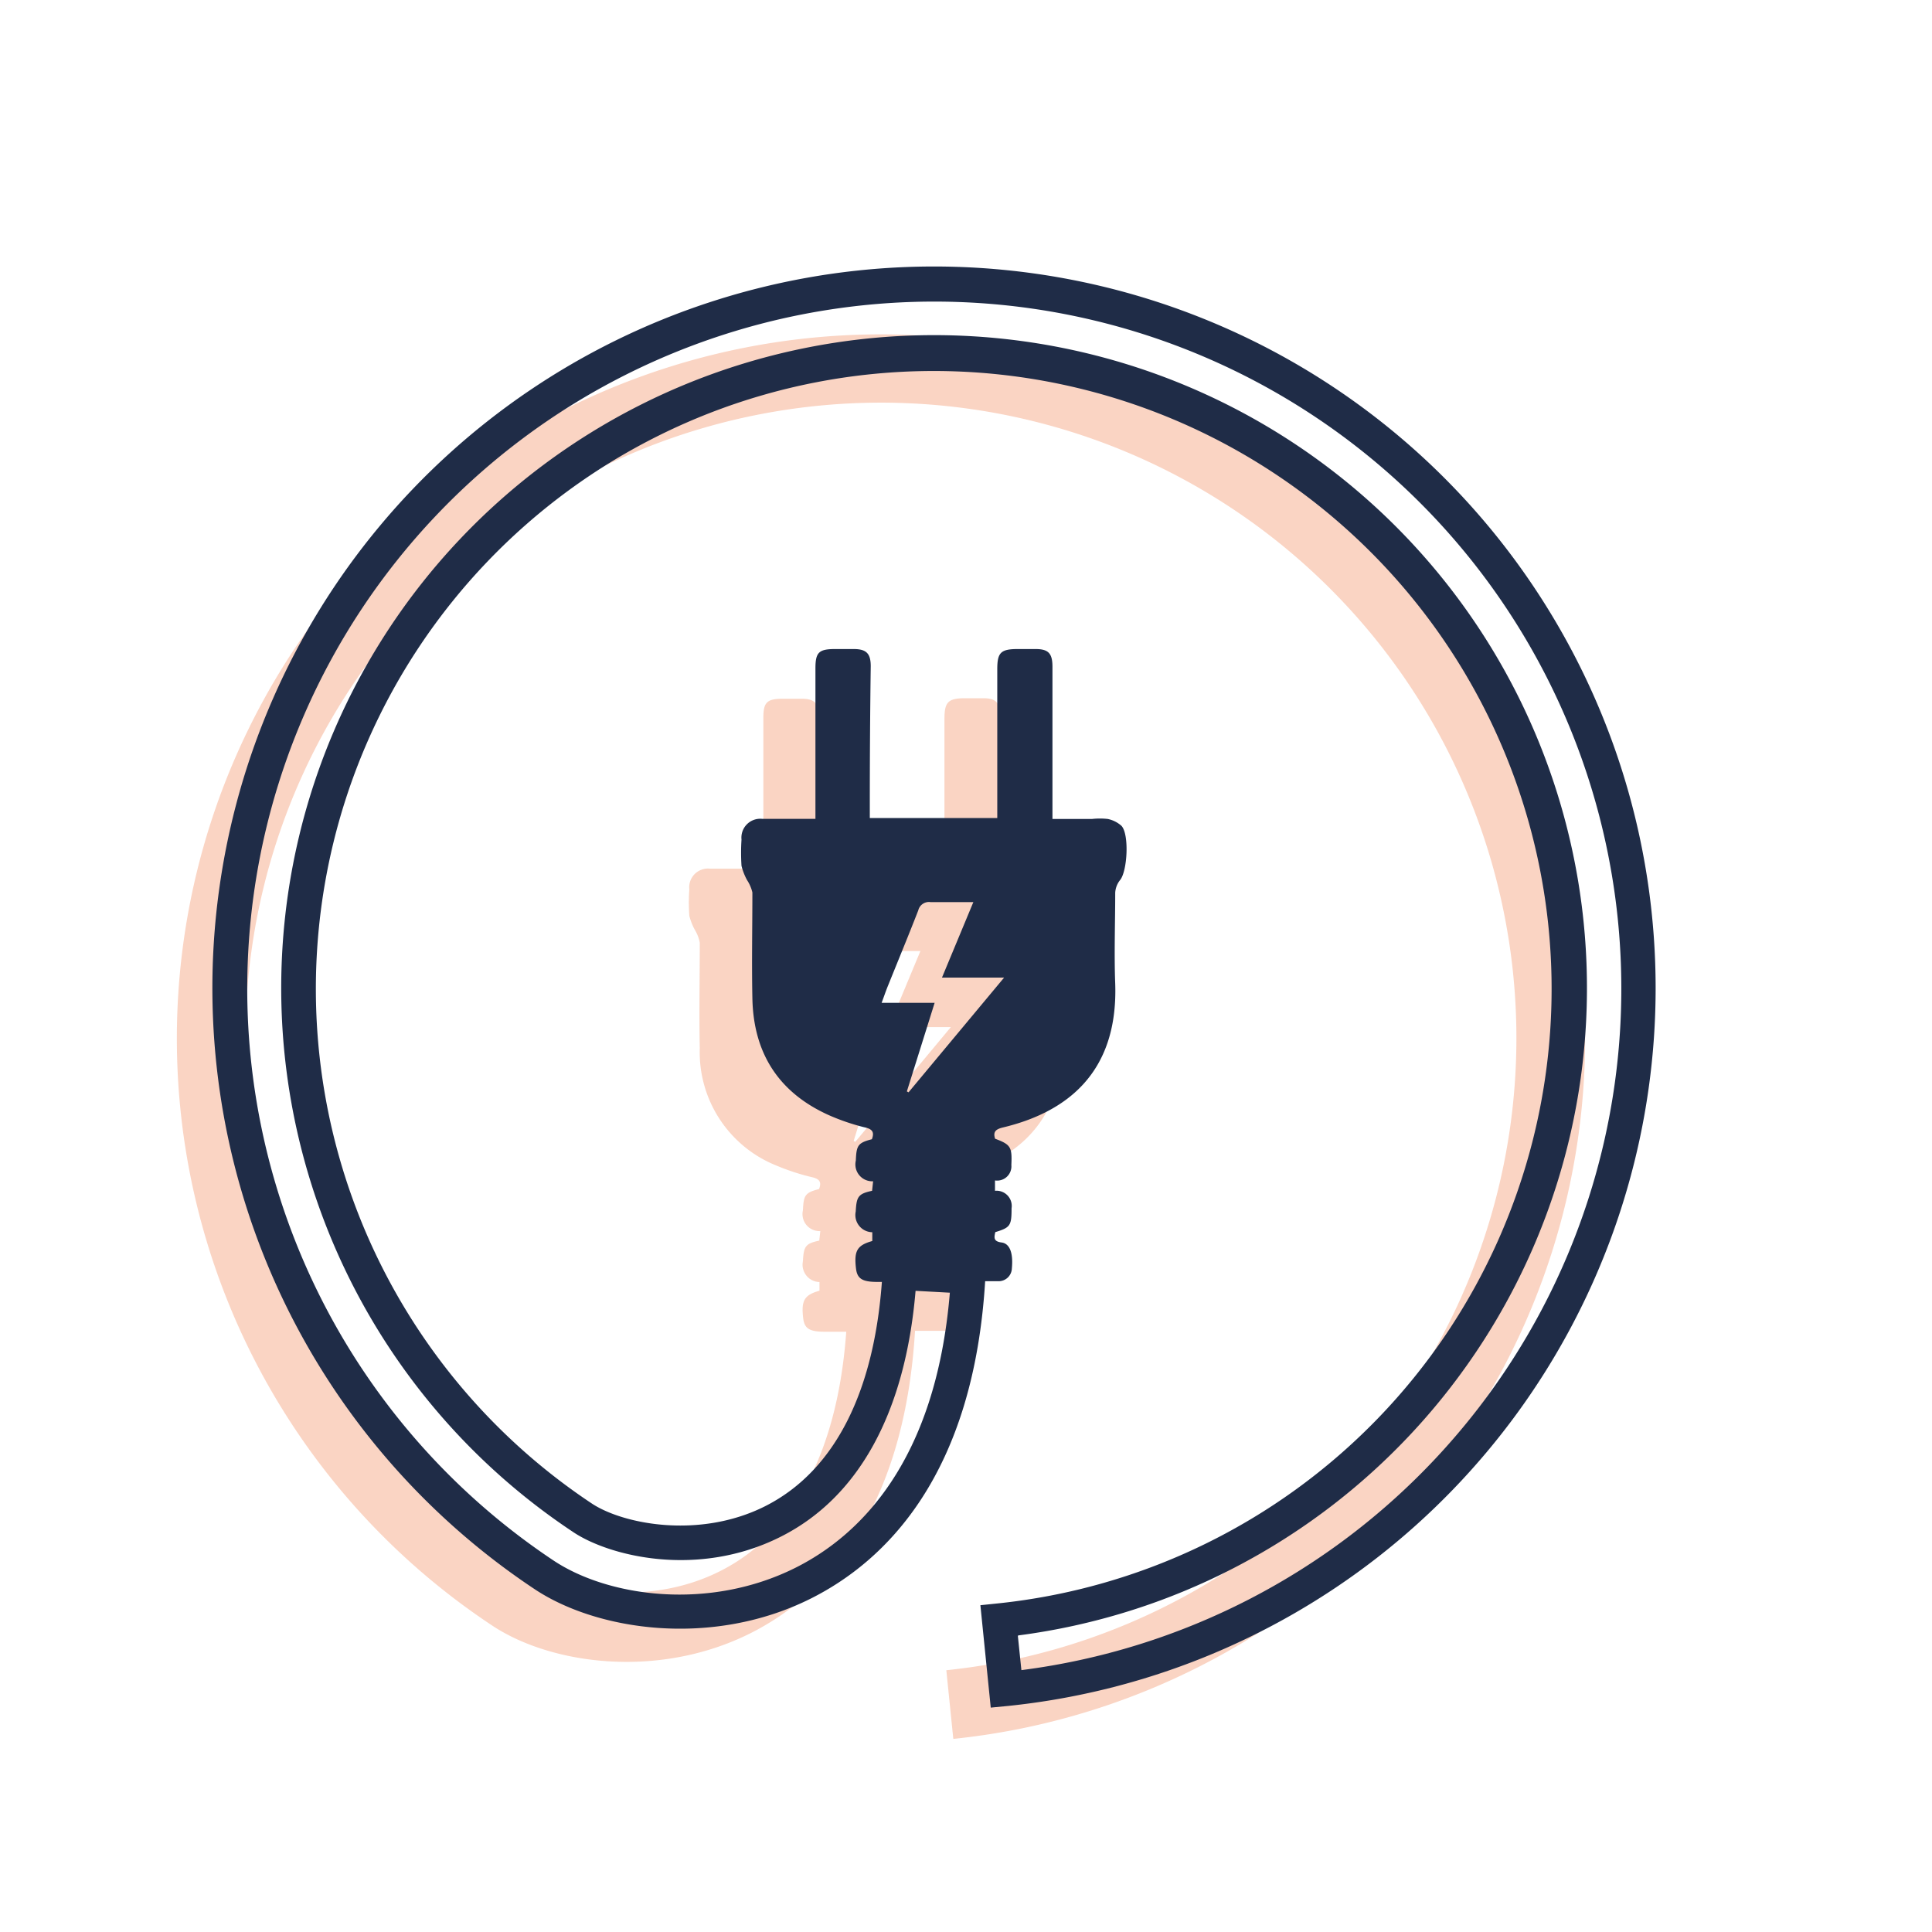 <?xml version="1.0" encoding="UTF-8"?> <svg xmlns="http://www.w3.org/2000/svg" viewBox="0 0 186.58 186.58"><defs><style>.cls-1{opacity:0.28;}.cls-2{fill:#ec6327;}.cls-3{fill:#1f2c47;}.cls-4{fill:none;}</style></defs><g id="Layer_2" data-name="Layer 2"><g id="Ñëîé_1" data-name="Ñëîé 1"><g class="cls-1"><path class="cls-2" d="M82.21,128.61H79.63c-1.45,0-1.94-.31-2.06-1.28-.21-1.73.1-2.27,1.57-2.68v-.84a1.67,1.67,0,0,1-1.6-2c.08-1.43.22-1.71,1.58-2l.1-.92a1.64,1.64,0,0,1-1.68-2c.07-1.46.2-1.71,1.56-2.06.28-.73,0-1-.75-1.16A21.9,21.9,0,0,1,75,112.57a11.78,11.78,0,0,1-7.42-11.32c-.07-3.4,0-6.8,0-10.21a3.66,3.66,0,0,0-.47-1.23,5.82,5.82,0,0,1-.54-1.37,18.07,18.07,0,0,1,0-2.55,1.81,1.81,0,0,1,2-2c1.32,0,2.65,0,4,0h1.15V69.34c0-1.52.34-1.85,1.86-1.86.61,0,1.23,0,1.84,0,1.23,0,1.65.43,1.65,1.66,0,4.46,0,8.91,0,13.37v1.3H91.21V82.7q0-6.65,0-13.27c0-1.62.34-2,2-2h1.73c1.24,0,1.63.41,1.64,1.67V83.89h3.82a7,7,0,0,1,1.52,0,2.68,2.68,0,0,1,1.31.66c.78.8.59,4.37-.12,5.24a2.12,2.12,0,0,0-.47,1.22c0,2.93-.11,5.85,0,8.78.3,8.8-4.92,12.46-10.83,13.88-.66.16-1,.38-.77,1.09,1.52.57,1.65.81,1.57,2.54A1.38,1.38,0,0,1,91,118.81v1a1.46,1.46,0,0,1,1.6,1.68c0,1.66-.11,1.86-1.57,2.3-.13.53-.19.91.6,1s1.14,1,.95,2.48a1.27,1.27,0,0,1-1.35,1.25c-1.08,0-2.17,0-3.37,0m-5.42-18.33.16.08,9.23-11.08h-6l3.06-7.35c-1.49,0-2.81,0-4.13,0a1,1,0,0,0-1.19.8c-1,2.43-2,4.85-2.93,7.28-.2.49-.37,1-.61,1.64H85.1Z"></path><path class="cls-2" d="M92.06,167.89l-.67-6.59a61.37,61.37,0,1,0-40.28-9.93c3.41,2.27,11.37,3.89,18.37.39,7.37-3.68,11.62-12,12.3-24l6.61.37c-1,18.39-9.23,26.25-15.94,29.61-8.92,4.46-19.34,3-25-.81a68,68,0,1,1,44.63,11Z"></path></g><path class="cls-3" d="M87.31,123.8c-.89,0-1.74,0-2.58,0-1.45,0-1.94-.31-2.06-1.27-.21-1.73.1-2.27,1.57-2.68V119a1.66,1.66,0,0,1-1.6-2c.08-1.43.23-1.71,1.58-2l.1-.92a1.63,1.63,0,0,1-1.67-2c.06-1.46.19-1.71,1.55-2.06.28-.74,0-1-.75-1.16a20.92,20.92,0,0,1-3.37-1.15c-4.88-2.18-7.32-6-7.42-11.31-.07-3.4,0-6.81,0-10.21A3.66,3.66,0,0,0,72.15,85a5.73,5.73,0,0,1-.54-1.38,19.56,19.56,0,0,1,0-2.54,1.82,1.82,0,0,1,2-2c1.32,0,2.65,0,4,0h1.14V77.8q0-6.63,0-13.26c0-1.53.33-1.85,1.85-1.86h1.84c1.23,0,1.65.43,1.65,1.66Q84,71,84,77.71V79H96.31V77.89q0-6.63,0-13.26c0-1.62.34-1.95,2-1.95H100c1.24,0,1.63.41,1.64,1.67,0,4.46,0,8.91,0,13.37v1.37h3.82a7,7,0,0,1,1.52,0,2.85,2.85,0,0,1,1.32.66c.77.81.58,4.38-.13,5.24a2.15,2.15,0,0,0-.47,1.23c0,2.92-.11,5.85,0,8.77.3,8.81-4.92,12.47-10.83,13.89-.66.16-1,.38-.77,1.09,1.52.57,1.65.81,1.57,2.54A1.38,1.38,0,0,1,96.09,114v1a1.47,1.47,0,0,1,1.6,1.69c0,1.66-.11,1.86-1.57,2.3-.12.52-.19.9.6,1s1.14,1,1,2.49a1.28,1.28,0,0,1-1.35,1.25c-1.08,0-2.17,0-3.37,0m-5.42-18.33.16.09,9.23-11.08h-6L94,87.12c-1.49,0-2.81,0-4.13,0a1.06,1.06,0,0,0-1.19.8c-.95,2.44-1.95,4.86-2.93,7.29-.2.49-.37,1-.61,1.64h5.12Z"></path><path class="cls-3" d="M95.68,164.91l-1-9.89,1.65-.17a59.67,59.67,0,1,0-39.19-9.66c3,2,10.37,3.46,16.71.29,6.81-3.41,10.75-11.24,11.38-22.66l.1-1.65,9.92.55-.09,1.66c-1.07,19.18-9.76,27.44-16.86,31-9.49,4.75-20.6,3.13-26.67-.91a69.69,69.69,0,1,1,45.71,11.28ZM98.3,158l.34,3.29A66.35,66.35,0,1,0,53.45,150.7c5.28,3.52,15,4.89,23.36.71,6.11-3.06,13.56-10.15,14.92-26.57l-3.31-.18c-1,11.79-5.51,20-13.09,23.78-8,4-16.55,1.83-20-.5a63.05,63.05,0,1,1,43,10Z"></path><rect class="cls-4" width="186.58" height="186.58"></rect></g></g></svg> 